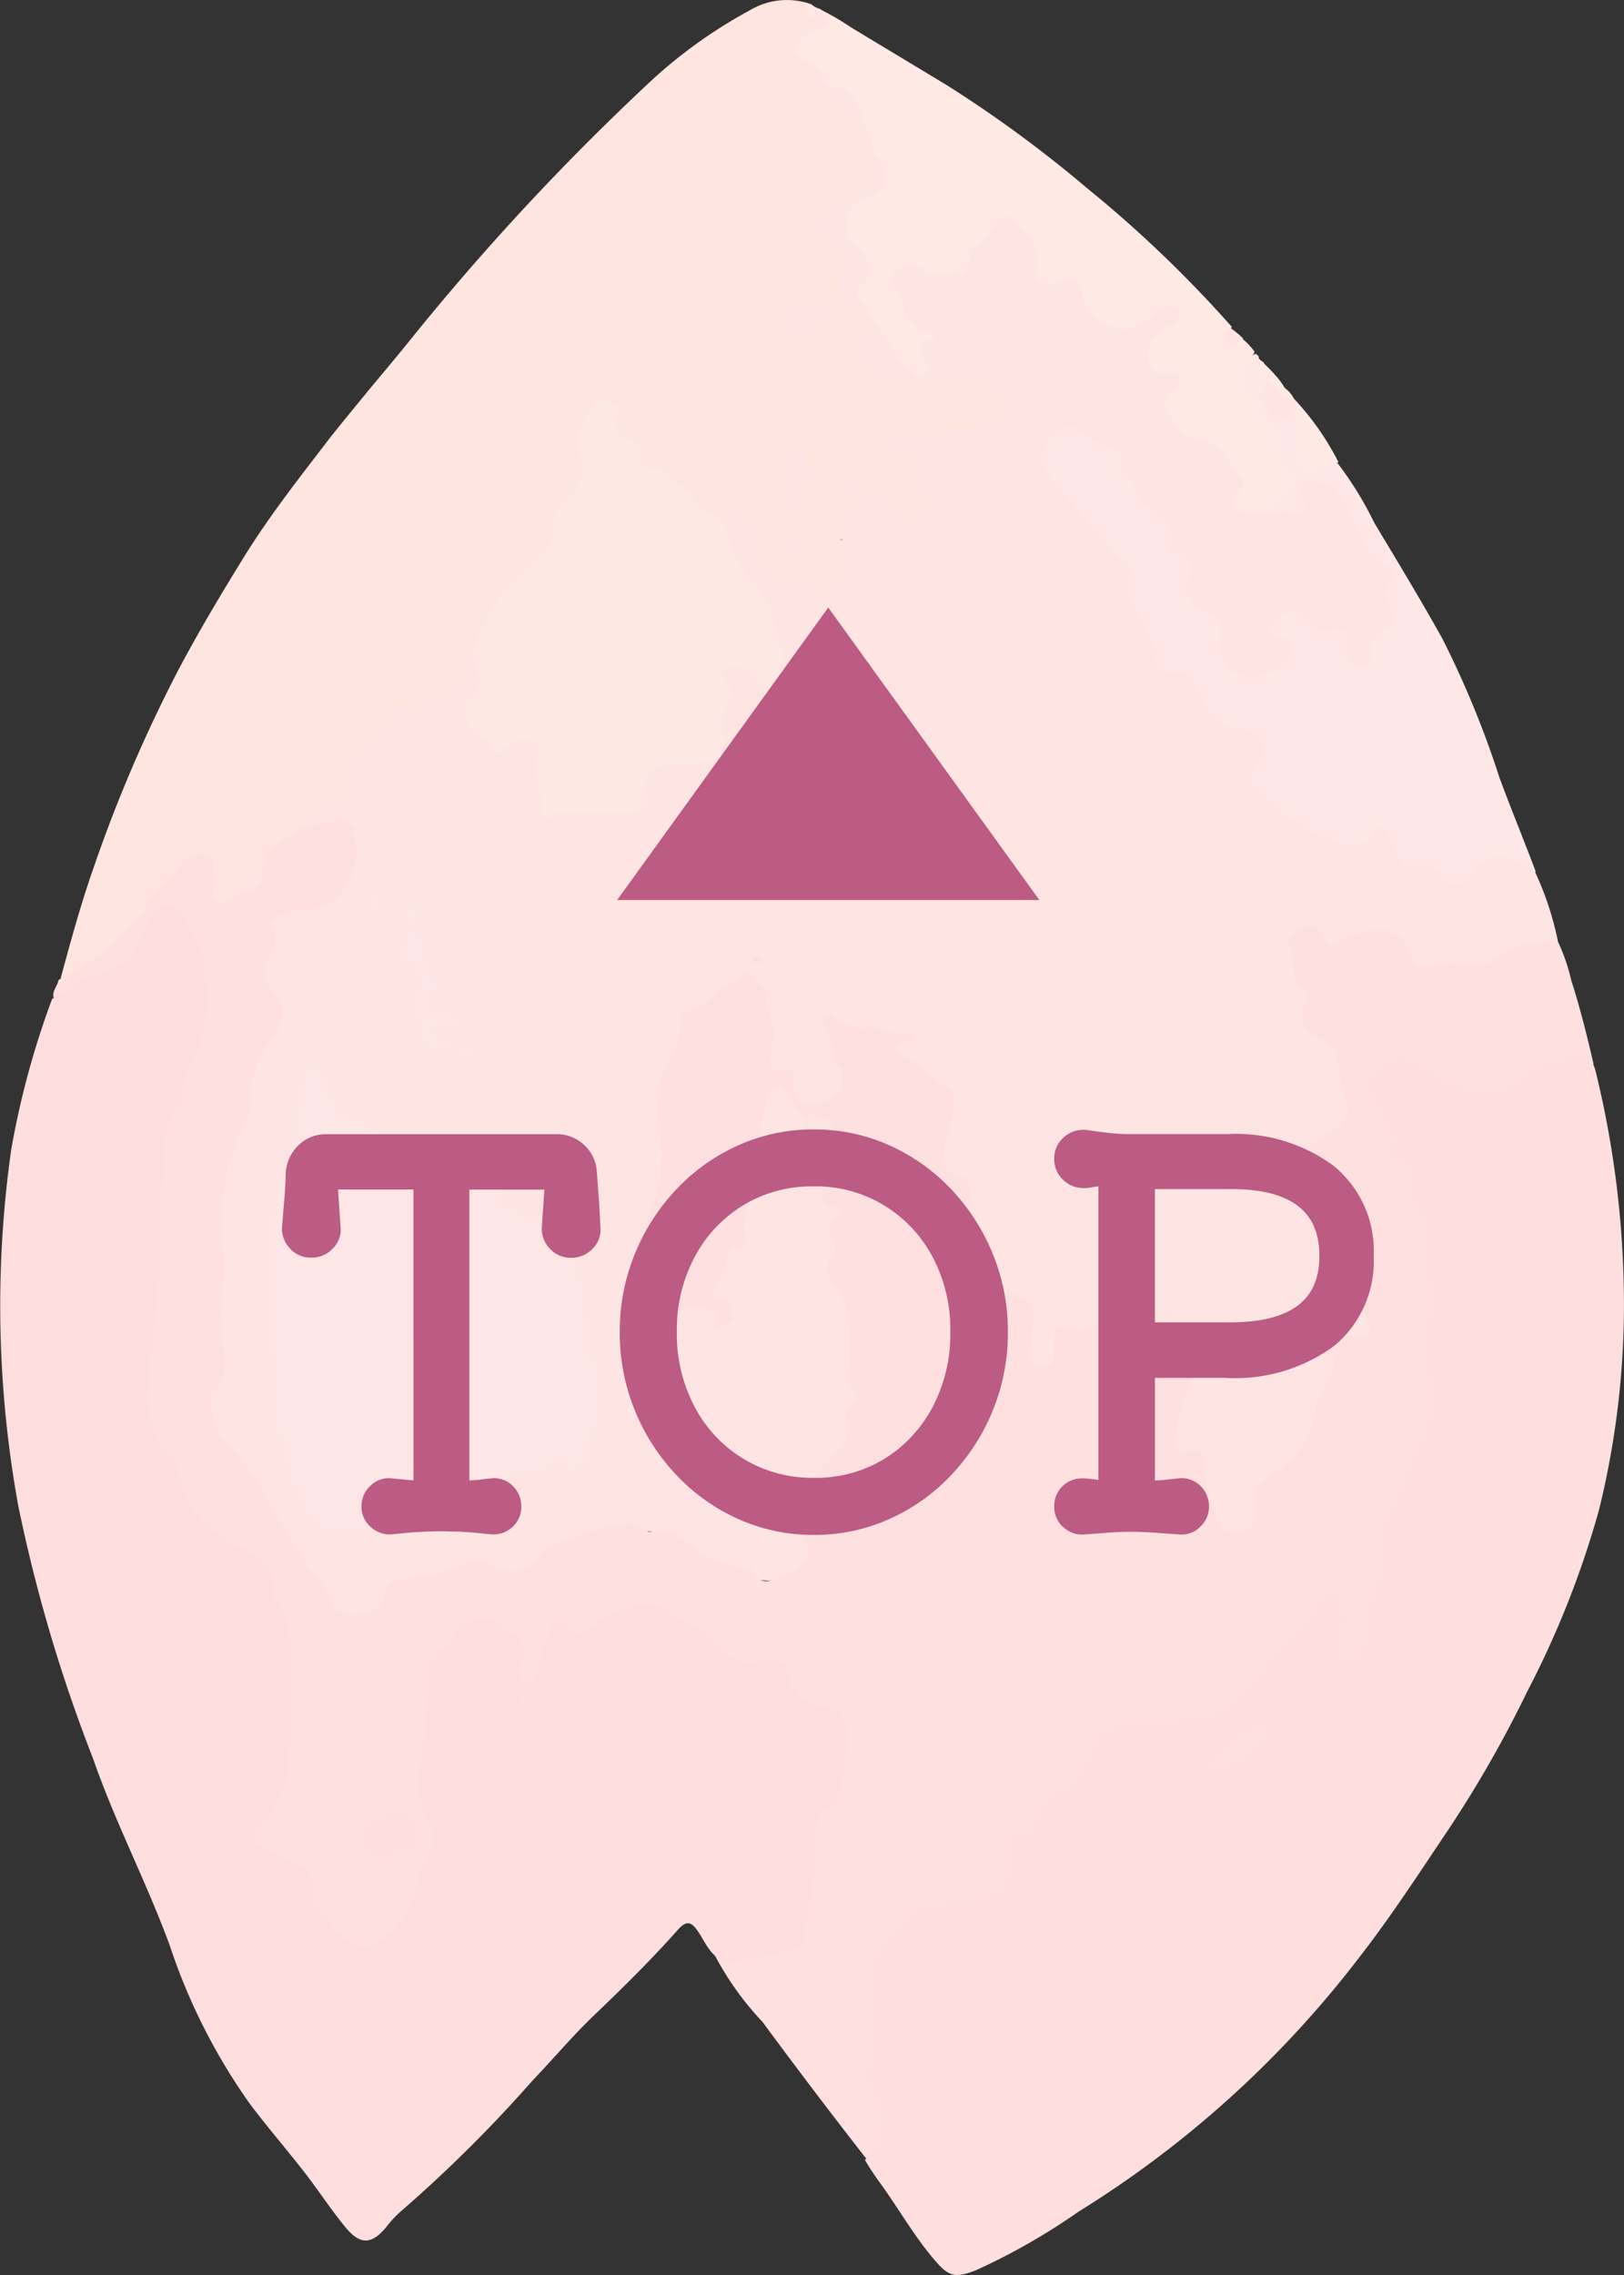 <svg id="コンポーネント_31_1" data-name="コンポーネント 31 – 1" xmlns="http://www.w3.org/2000/svg" xmlns:xlink="http://www.w3.org/1999/xlink" width="50" height="70" viewBox="0 0 50 70">
  <rect x="0" y="0" width="50" height="70" fill="#333333" stroke="none"/>
  <defs>
    <clipPath id="clip-path">
      <rect id="長方形_182" data-name="長方形 182" width="50" height="70" fill="none"/>
    </clipPath>
  </defs>
  <g id="グループ_258" data-name="グループ 258">
    <g id="グループ_257" data-name="グループ 257" clip-path="url(#clip-path)">
      <path id="パス_969" data-name="パス 969" d="M4.478,30.132c.313-1.155.628-2.313,1.028-3.449a44.679,44.679,0,0,1,2.6-6.061c.63-1.19,1.324-2.352,2.039-3.507.78-1.26,1.705-2.433,2.615-3.619.186-.242.8-.991.891-1.1.508-.628,1.039-1.243,1.545-1.871A76.78,76.78,0,0,1,22.7,2.455,15.035,15.035,0,0,1,25.71.314,2.219,2.219,0,0,1,27.6.133c.3.221.222.428.051.635-.112.135-.312.214-.335.44-.043.2-.088.371.076.551a4.178,4.178,0,0,0,1.257,1.372,1.281,1.281,0,0,1,.547.736,1.678,1.678,0,0,0,.288.591.477.477,0,0,1,.054.133,1.371,1.371,0,0,0,.017.362.9.9,0,0,1-.579,1.182,3.139,3.139,0,0,0-.808.616c-.264.262-.32.466.016.709a.861.861,0,0,1,.381.929c-.125.566.022.983.779,1.135a1.189,1.189,0,0,1,.4.546.307.307,0,0,1-.109.24c-.113.112-.436.012-.394.242.049.267.047.556.357.756a1.651,1.651,0,0,0,1.366.368,4.592,4.592,0,0,1,1.343-.07,1.928,1.928,0,0,1,.956.289c.471.329.459.715,0,1.046a1.654,1.654,0,0,1-1.119.387,2.028,2.028,0,0,0-.767.212,1.857,1.857,0,0,1-1.152.143c.119.134.306.135.448.211.212.113.4.261.336.488a.839.839,0,0,0,.23.783.5.5,0,0,1-.153.787.638.638,0,0,1-.864-.239c-.041-.052.014.011-.029-.04-.161-.19-.21-.5-.6-.447a1.166,1.166,0,0,0-.849.782c-.032.184.021.38-.144.568-.146.056-.281.035-.394.111.118.031.182-.073.317-.077.208.012.334.116.3.241a3.966,3.966,0,0,1-.26,1.186.626.626,0,0,1-1.019.114.8.8,0,0,0-.69-.271.7.7,0,0,1-.693-.428c-.3-.53-.332-1.15-.745-1.65-.188-.228.082-.468.129-.712-.267.29-.173.759-.656.968a.713.713,0,0,1-.505-.207c-.144-.182-.134-.421-.442-.491a1.832,1.832,0,0,1-.56-.466c-.166-.16,0-.567-.511-.4-.568-.033-.651-.111-.649-.606-.008-.1.308-.257-.094-.24a.654.654,0,0,1-.65-.759c0-.14.022-.3-.18-.353-.229-.057-.313.106-.4.241a1.262,1.262,0,0,0-.215,1.3,1.085,1.085,0,0,1-.278,1.149,3.261,3.261,0,0,0-.7,1.407c-.09.511-.583.834-.965,1.165A6.379,6.379,0,0,0,17.259,20.1a2.975,2.975,0,0,1-.879,1.264,1.9,1.9,0,0,1-1.108.438c-.364.016-.643.107-.567.507a.273.273,0,0,1-.2.3,1.72,1.72,0,0,0-1.065,1.425.763.763,0,0,1-.66.7c-.4.089-.572.407-.779.727a5.51,5.51,0,0,1-.894.715c-.44.134-.492.48-.665.745a3.954,3.954,0,0,0-.364.564.815.815,0,0,1-.386.3c-.366.15-.589.043-.626-.316-.022-.217,0-.438-.033-.656-.02-.135.012-.3-.179-.362a.455.455,0,0,0-.481.144c-.471.53-.944,1.058-1.4,1.6a4.93,4.93,0,0,1-2.5,1.928" transform="translate(-2.619 0)" fill="#fee5e0"/>
      <path id="パス_970" data-name="パス 970" d="M59.241,1.96c-.225-.146-.4-.269-.144-.527-.01-.266.18-.367.373-.451.248-.107-.259-.776-.2-.783A7.93,7.93,0,0,1,60.683.96c.992.6,1.993,1.2,2.984,1.8A38.465,38.465,0,0,1,67.945,5.9a37.712,37.712,0,0,1,4.473,4.281c-.132.31-.093.471.348.388a1.829,1.829,0,0,1,.357.384c-.442.722-.1,1.287.373,1.837a1.3,1.3,0,0,1,.462,1.116.581.581,0,0,0,.144.4c.472.774.292,1.195-.633,1.5a4.047,4.047,0,0,0-.492.164c-.58-.051-.724-.248-.537-.672a1.164,1.164,0,0,0-.913-1.451c-.766-.095-.971-.647-1.273-1.1-.159-.237.062-.511.244-.733.1-.125.206-.277-.078-.3-.4-.027-.65-.18-.686-.537a1,1,0,0,1,.441-1.052c.059-.037.129-.057.189-.091.116-.066.308-.139.177-.277-.109-.114-.273-.008-.376.078a1.542,1.542,0,0,1-.856.458,1.426,1.426,0,0,1-1.552-.912c-.224-.548-.224-.548-.841-.429-.447.087-.713-.109-.616-.518a1.453,1.453,0,0,0-.5-1.289c-.192-.231-.406-.233-.6.028-.3.412-.837.7-.827,1.274,0,.152-.2.216-.368.223a2.109,2.109,0,0,1-1.057-.121.59.59,0,0,0-.7.009c-.222.193-.056.376.064.551a.641.641,0,0,1,.144.35.754.754,0,0,0,.5.671c.306.157.638.335.15.653-.17.111-.03.261,0,.392.049.206.091.421-.164.544s-.454-.043-.6-.2a2.3,2.3,0,0,1-.755-1.257,5.187,5.187,0,0,0-.39-.49A.488.488,0,0,0,61,9.535a.419.419,0,0,1-.1-.694.673.673,0,0,0-.066-1.015c-.635-.649-.5-1.274.345-1.749a.606.606,0,0,0,.334-.807c-.06-.16-.195-.3-.139-.525V4.708c-.311-.47-.34-1.049-.755-1.481-.055-.057-.057-.178-.136-.193-.662-.126-.827-.689-1.239-1.075" transform="translate(-34.495 -0.126)" fill="#ffe9e5"/>
      <path id="パス_971" data-name="パス 971" d="M35.967,21.913c.356.386.5.906.965,1.246.121.087.188.254.39.147.177-.095.138-.252.088-.383-.106-.277-.458-.575.21-.7.156-.03-.036-.206-.127-.225-.915-.195-.672-1.04-1.115-1.5-.117-.122-.012-.309.16-.405a.67.67,0,0,1,.7-.089,1.3,1.3,0,0,0,.638.214c.494.011.972.069.84-.587-.026-.128.081-.219.2-.312a1.827,1.827,0,0,0,.635-.679.382.382,0,0,1,.657-.034c.368.462.879.888.6,1.563-.117.289.165.442.523.319.655-.225.812-.163.934.428a1.2,1.2,0,0,0,.718.853,1.161,1.161,0,0,0,1.429-.34.659.659,0,0,1,.615-.238c.164.016.167.151.171.258.008.206-.139.292-.349.359a.927.927,0,0,0-.53,1.254.457.457,0,0,0,.513.172c.174-.03.346,0,.413.148.059.134-.081.227-.176.321-.442.436-.39.56-.033,1.026a1.32,1.32,0,0,0,1.15.686.674.674,0,0,1,.512.388,1.926,1.926,0,0,0,.391.611c.184.165.055.357-.076.511-.259.3-.195.517.254.64.47-.04.889-.149,1.325-.152.238,0,.319-.107.266-.307-.063-.236-.127-.5.214-.6a1.009,1.009,0,0,1,.953.2,2.159,2.159,0,0,1,.51.715c.3.581.461,1.23,1.138,1.617a.425.425,0,0,1,.167.6.972.972,0,0,0-.022.78.688.688,0,0,1-.348.907c-.236.128-.225.339-.248.543-.025.224-.075.48-.4.484a.5.5,0,0,1-.569-.472c.02-.477-.206-.64-.726-.631-.246,0-.4-.19-.552-.349a.442.442,0,0,0-.621-.051c-.2.143-.265.285.031.432.47.234.56.681.156.983a1.89,1.89,0,0,1-1.393.409,1.075,1.075,0,0,1-.86-1.217.713.713,0,0,0-.449-.765.892.892,0,0,1-.5-1.1c.089-.319.131-.593-.337-.708a.25.25,0,0,1-.206-.3c.122-.518-.287-.809-.618-1.138a3.089,3.089,0,0,1-.958-1.473.773.773,0,0,0-.488-.478,3.051,3.051,0,0,1-.79-.394.249.249,0,0,0-.251-.041.877.877,0,0,0-.412,1.206c.618.693,1.151,1.438,1.764,2.133.154.175.3.353.465.521a.744.744,0,0,1,.291.593,2.741,2.741,0,0,0,.494,1.614,2.034,2.034,0,0,1,.323.887c0,.242.213.3.452.31a.79.79,0,0,1,.817.63,1.76,1.76,0,0,0,1.3,1.157c.774.251.942.55.556,1.175-.211.341-.13.539.161.855a5.417,5.417,0,0,0,2.042,1.352c.425.169.816.254,1.123-.189.169-.243.4-.141.6,0a.633.633,0,0,1,.231.315c.132.426.322.762.95.694.225-.025.364.175.518.309.31.269.491.261.735-.052a1.406,1.406,0,0,1,.677-.522c.646-.213,1.016.133,1.378.552a9.541,9.541,0,0,1,.73,2.262,3.87,3.87,0,0,1-1.135.185,1.011,1.011,0,0,0-.619.25,1.112,1.112,0,0,1-1.032.286,2.811,2.811,0,0,0-1.072.023c-.364.082-.678-.013-.777-.341-.269-.891-1.065-.882-1.849-.509-.4.192-.663.179-.9-.158a.365.365,0,0,0-.452-.166c-.2.072-.344.207-.31.4a3.419,3.419,0,0,0,.327,1.279.662.662,0,0,1,.117.583.777.777,0,0,0,.425.942,1.286,1.286,0,0,1,.65,1.085,2.132,2.132,0,0,0,.168.69,1.01,1.01,0,0,1-.511,1.319,2.025,2.025,0,0,0-.6.468.734.734,0,0,0,.213,1.114A2.7,2.7,0,0,1,50.678,50.4a5.96,5.96,0,0,0,.425,1.982c.205.482.092.614-.511.623-.35.005-.706.156-1.049-.056a.175.175,0,0,0-.283.111c-.024.128.053.218.192.245.235.046.54-.02.612.278a.937.937,0,0,1-.2.808,1.646,1.646,0,0,0-.331.739,2.728,2.728,0,0,1-1.273,2,.954.954,0,0,0-.57,1,.473.473,0,0,1-.04.279c-.127.28-.256.59-.649.632s-.581-.24-.73-.484a3.155,3.155,0,0,1-.415-1.5c-.017-.3-.048-.55-.54-.526-.37.018-.432-.3-.364-.519a5.9,5.9,0,0,1,.542-1.862,1.709,1.709,0,0,0,.172-.966c-.278.285-.669.428-.958.678-.332.288-.5.276-.734-.075-.3-.449-.454-.96-.76-1.407-.054-.079-.077-.178-.188-.231-.142.064-.128.208-.2.309a.683.683,0,0,1-.9.3c-.377-.157-.445,0-.441.276a2.29,2.29,0,0,1-.026.47.442.442,0,0,1-.507.393.426.426,0,0,1-.463-.434,4.153,4.153,0,0,1,.054-.94.7.7,0,0,0-.446-.83,1.243,1.243,0,0,1-.648-.671c-.123-.3-.317-.4-.66-.25a.6.6,0,0,1-.613.03c-.228-.163.021-.348,0-.512a1.542,1.542,0,0,1,.415-1.165c.251-.313-.017-.933-.408-1.139a.649.649,0,0,1-.362-.685,6.059,6.059,0,0,1,.2-.973c.113-.527.154-1.017-.548-1.328a4.361,4.361,0,0,1-.868-.7c-.274-.221-.209-.442.084-.58-.693-.244-1.526-.085-2.285-.563a6.064,6.064,0,0,0,.362,1.255.9.9,0,0,1,.077.772,1.068,1.068,0,0,1-1.188.629c-.339-.087-.384-.35-.441-.6-.042-.182-.017-.392-.332-.406-.343-.016-.442-.232-.38-.463a5.3,5.3,0,0,0-.116-1.82c-.018-.249-.2-.393-.364-.56a.153.153,0,0,0-.231-.02c-.327.288-.855.364-1.071.771a.287.287,0,0,1-.193.157c-.588.094-.648.493-.667.893a2.163,2.163,0,0,1-.345.836,4,4,0,0,0-.146,2.417,3.429,3.429,0,0,1-.147,1.535,6.477,6.477,0,0,0-.386,2.6,2.886,2.886,0,0,0,.156.882,6.9,6.9,0,0,1,.3,1.368,3.438,3.438,0,0,0,.337-.987c.078-.279.178-.564.6-.572a.8.8,0,0,1,.884.621c.22-.2.2-.4-.02-.515-.459-.241-.357-.538-.166-.848.239-.388.172-.918.715-1.17.056-.026.049-.116.035-.178-.078-.352.1-.688.1-1.023,0-1,.456-1.93.53-2.915a.821.821,0,0,1,.157-.445c.259-.345.564-.348.765.025a4.525,4.525,0,0,1,.487.824.823.823,0,0,1,.045.133A7.343,7.343,0,0,0,34,47.3c.081.267.112.53.579.555.287.016.322.3.2.534-.061.117-.237.14-.335.293.4.159.606.384.228.728-.047.043-.037-.011-.022.039.2.67-.311,1.37.2,2.047a3.237,3.237,0,0,1,.331,2.111c0,.325-.146.655.2.923a.207.207,0,0,1-.007.307,1.217,1.217,0,0,0-.238.987.753.753,0,0,1-.274.595,2.205,2.205,0,0,0-.825,1.775c.038.454-.231.892-.207,1.377.018.375-.362.638-.777.769a1.625,1.625,0,0,1-1.142-.073c-.879-.318-1.6-.853-2.438-1.173a3.252,3.252,0,0,0-2.865.088,5.942,5.942,0,0,0-1.346.809.763.763,0,0,1-.888.159,2.241,2.241,0,0,0-1.82.076,3.2,3.2,0,0,1-1.2.268.481.481,0,0,0-.5.357,1.227,1.227,0,0,1-1.468.668.687.687,0,0,1-.515-.5,6.022,6.022,0,0,0-1.043-1.635,13.825,13.825,0,0,1-.853-1.562c-.1-.163-.137-.37-.3-.5a6.778,6.778,0,0,1-1.143-1.478,1.076,1.076,0,0,1-.029-1.525c.325-.353.134-.835.1-1.243a12.818,12.818,0,0,1,.044-2.116,3.327,3.327,0,0,0-.009-.707,6.8,6.8,0,0,1,.66-3.966,1.185,1.185,0,0,0,.165-.592,3.1,3.1,0,0,1,.7-2.043.933.933,0,0,0-.062-1.377.775.775,0,0,1-.173-.718c.064-.445.349-.862.214-1.336-.031-.109.089-.2.186-.273a1.626,1.626,0,0,1,.829-.314,1.713,1.713,0,0,0,1.474-2.234c-.093-.206-.249-.223-.469-.224-.337,0-.651.207-1.012.044.26-.417.444-.863,1.114-.891.232-.009.245-.288.291-.5a1.734,1.734,0,0,1,1.158-1.532c.236-.075.156-.2.1-.34-.122-.278.04-.459.334-.461A2.357,2.357,0,0,0,23.4,31.913.884.884,0,0,1,23.733,33c-.051.1-.131.188-.192.285-.275.437-.209.728.241,1.022.115.076.251.13.312.252.082.163.2.158.339.062a1.066,1.066,0,0,1,.5-.176c.555-.055.819.161.674.624-.179.571.163,1.08.158,1.623.748,0,1.477-.069,2.207-.025.619.037.7-.036.637-.552a.88.88,0,0,1,.862-.917c.164-.014.324.02.486.021.826,0,1.12-.247,1.09-.958a1.532,1.532,0,0,1,.165-.918.436.436,0,0,0-.08-.529.365.365,0,0,1,.024-.522c.186-.187.38-.092.591-.031a1.031,1.031,0,0,1,.833.944,1.185,1.185,0,0,0,.214.625.7.7,0,0,1,.11.545,1.164,1.164,0,0,0,0,.516c.038.121.076.264.263.252.156-.01.177-.142.2-.249a.945.945,0,0,0-.136-.774c-.215-.311-.354-.627,0-.946.148-.134.04-.255-.049-.38a2.827,2.827,0,0,1-.366-1.015,3.972,3.972,0,0,0-.8-1.921,3.612,3.612,0,0,1-.9-2.029,1.745,1.745,0,0,0,.474-.962c.038-.126.068-.247.247-.272.1-.014.219.014.223.086a.452.452,0,0,1-.085.352c-.364.3-.192.509.049.8.309.366.273.86.5,1.279.184.341.344.543.79.41a.386.386,0,0,1,.515.217.509.509,0,0,0,.944-.043c.137-.346.028-.737.221-1.082.018-.031-.1-.118-.182-.2a1.285,1.285,0,0,0,.058-.525,1.236,1.236,0,0,1,1.048-1.05.411.411,0,0,1,.444.2c.072.143.177.274.259.414a.455.455,0,0,0,.665.2A.38.38,0,0,0,37.418,27c-.229-.259-.478-.469-.25-.865.138-.241-.211-.354-.442-.436-.1-.034-.222,0-.317-.033a.257.257,0,0,1-.168-.356c.072-.174.21-.036.31,0a1.247,1.247,0,0,0,.871-.042,2.424,2.424,0,0,1,1.333-.289c.279.054,1.054-.523,1.033-.709-.05-.449-.41-.65-.866-.722a4.232,4.232,0,0,0-1.988.124c-.254.083-.355-.1-.532-.145a1.505,1.505,0,0,1-1.114-1.292c-.036-.143.062-.2.219-.192s.33.058.461-.13" transform="translate(-8.896 -11.774)" fill="#fee5e3"/>
      <path id="パス_972" data-name="パス 972" d="M27.143,79.2a10.224,10.224,0,0,1-.63-.936c-.169-.279-.342-.253-.495,0-.266.435-.178.938-.33,1.4a11.719,11.719,0,0,0-.4,2.141,1.828,1.828,0,0,0-.061.785c.049.176.212.507-.3.446-.048-.005-.155.1-.165.163a4,4,0,0,1-.432,1.106c-.064.132-.146.331.223.349.266.014.247.307.319.487s-.105.227-.259.286a1.784,1.784,0,0,0-.314.2c-.023-.058-.065-.11-.05-.133.177-.264.277-.467-.209-.589-.425-.106-.74-.137-.851.318-.078.322-.129.65-.226.968-.037.119-.011.35-.214.33a.342.342,0,0,1-.283-.405,1.334,1.334,0,0,0-.083-.831,5.778,5.778,0,0,1-.3-2.032,3.381,3.381,0,0,1,.308-1.513,4.472,4.472,0,0,0,.218-2.245,3.41,3.41,0,0,1,.452-2.529,2.506,2.506,0,0,0,.186-.867c.027-.12.04-.325.166-.328.731-.02.84-.834,1.532-.882.453-.753.613.012.892.137.054.024.116.114.1.158-.151.524.322.993.165,1.517a1.438,1.438,0,0,0-.066.462c.008.205-.121.524.393.379.264-.074.309.117.317.318.009.259-.05.578.286.71a1.007,1.007,0,0,0,.951-.214c.187-.175.388-.593.166-.86-.341-.412-.194-.921-.465-1.333a.2.2,0,0,1,.014-.266c.131-.094.236.023.329.083a1.349,1.349,0,0,0,.987.28c.447-.061.855.343,1.341.13.023-.01.13.064.142.11.03.115-.068.169-.183.188-.151.025-.351-.022-.358.194-.005.171.156.238.288.315.413.242.711.591,1.135.84.477.279.249.8.184,1.226-.04.263-.137.52-.181.783-.056.337-.082.664.447.765a.413.413,0,0,1,.336.44c-.005.413.231.875-.347,1.176-.189.1-.129.313-.076.483s.166.326-.091.447a.143.143,0,0,0-.039.245.248.248,0,0,0,.3.028c.686-.428,1-.151,1.2.442a.818.818,0,0,0,.546.428.638.638,0,0,1,.464.762c-.092.327-.017.652-.1.976-.054.208.017.448.385.447s.335-.228.359-.428a2.367,2.367,0,0,0,0-.282c0-.625,0-.625.658-.405.371.124.7-.1.8-.551.023-.105-.022-.245.139-.271.2-.032.2.132.263.242.288.539.586,1.075.868,1.616.063.121.122.241.281.258s.148-.15.225-.215a7.255,7.255,0,0,0,1.05-.811c.11-.135.3.08.241.222a9.881,9.881,0,0,1-.375,1.255,5.429,5.429,0,0,0-.428,1.726c-.03.164.051.382.35.259.439-.181.515.07.538.342a4.3,4.3,0,0,0,.332,1.564c.14.288.322.666.7.609A.68.68,0,0,0,40.964,91c-.129-.59.286-.9.719-1.157a2.439,2.439,0,0,0,1.059-1.521,2.608,2.608,0,0,1,.494-1.224.856.856,0,0,0,.134-.447c.044-.25,0-.38-.376-.318-.388.065-.572-.156-.487-.47.076-.279.258-.359.493-.17.437.353.909-.07,1.364.076.137.044.18-.189.105-.337a6.987,6.987,0,0,1-.52-2.359,2.1,2.1,0,0,0-1.163-1.8c-.551-.252-.484-1.2.1-1.556.147-.09.305-.168.445-.267.378-.267.594-.589.41-1.027a3.762,3.762,0,0,1-.235-1.053.973.973,0,0,0-.558-.746c-.4-.224-.706-.59-.489-1.081.051-.115.143-.259.021-.356-.47-.377-.278-.918-.466-1.365-.141-.336.078-.552.457-.672s.472.122.6.316c.164.243.3.281.584.083a2.032,2.032,0,0,1,1.129-.281.874.874,0,0,1,.915.669c.125.409.372.58.869.4a1.154,1.154,0,0,1,.584-.049,1.571,1.571,0,0,0,1.5-.34,2.131,2.131,0,0,1,1.634-.3,5.876,5.876,0,0,1,.4,1.18c.241.718.511,1.8.684,2.564a11.925,11.925,0,0,0-2.582.761,1.291,1.291,0,0,1-1.027.13,3.316,3.316,0,0,1-1.819-.752.743.743,0,0,0-.943-.05.718.718,0,0,0-.317.845,1.8,1.8,0,0,0,.267.462,1.663,1.663,0,0,1,.384.92.6.6,0,0,0,.319.6c.176.113.328.308.274.49-.167.562.266.994.371,1.494.016.076.107.149.095.218-.161.931.334,1.867-.018,2.792a1.839,1.839,0,0,0-.026,1.3,3.09,3.09,0,0,1-.145,2.436c-.452.957-.84,1.942-1.2,2.932-.175.485.075,1.024-.16,1.491-.334.663-.026,1.442-.544,2.063-.127.153-.2.365-.468.325-.3-.044-.306-.283-.338-.481-.062-.387.154-.78-.026-1.168-.044-.1-.009-.242-.183-.249-.147-.006-.2.111-.272.2-.761.99-1.616,1.918-2.47,2.847a2.521,2.521,0,0,1-2.026.729,9.26,9.26,0,0,0-1.769.2.642.642,0,0,0-.6.526A2.363,2.363,0,0,1,35.135,99.8a1.934,1.934,0,0,0-.77.887c-.03.09-.066.208-.154.244-.623.256-.621.709-.651,1.23-.041.7-.606,1.1-1.423,1.1a2.965,2.965,0,0,0-2.513,1.22.836.836,0,0,0-.205.482,19.288,19.288,0,0,0-.209,2.062,6.4,6.4,0,0,1-.01,1.085,2.319,2.319,0,0,0,.254,1.239,1.309,1.309,0,0,1-.479,1.717c-1.091-1.4-2.151-2.792-3.187-4.2a9.343,9.343,0,0,1-1.477-2.062c.428-.3,1.234-.055,1.708-.146.807-.155.965-.279,1-1a7.7,7.7,0,0,1,.188-1.309,2.621,2.621,0,0,0,.049-1.077.992.992,0,0,1,.369-.989,1.034,1.034,0,0,0,.384-.5,5.071,5.071,0,0,0,.246-1.852.715.715,0,0,0-.626-.676,1.377,1.377,0,0,1-1.175-1.045c-.093-.318-.322-.4-.645-.349a1.654,1.654,0,0,1-1.585-.592,4.85,4.85,0,0,0-1.881-1.081.509.509,0,0,0-.319,0,3.489,3.489,0,0,0-1.419.661.517.517,0,0,1-.771.072c-.271-.2-.459-.145-.531.163a4.117,4.117,0,0,0-.252.914.473.473,0,0,1-.158.343.485.485,0,0,1-.47.173c-.181-.047-.213-.2-.241-.341a.8.8,0,0,1,.009-.281c.1-.667-.133-1.03-.857-1.247a.842.842,0,0,0-.893.3,3.06,3.06,0,0,0-.863,2.111,11.233,11.233,0,0,1-.213,2.1,1.806,1.806,0,0,0,.209,1.424,1.393,1.393,0,0,1-.018,1.451,3.326,3.326,0,0,0-.294.753,2.887,2.887,0,0,1-1.1,1.637.984.984,0,0,1-1.275-.021c-.506-.422-1.1-.816-1.062-1.55a.892.892,0,0,0-.508-.744,5.818,5.818,0,0,0-.666-.313c-.687-.32-.694-.587-.3-1.148a4.17,4.17,0,0,0,.755-2.225,20.921,20.921,0,0,0,0-3.1,3.189,3.189,0,0,0-.412-1.4.673.673,0,0,1-.144-.352,1.26,1.26,0,0,0-.956-1.205A3.363,3.363,0,0,1,7.631,90a1.165,1.165,0,0,0-.184-.439,3.335,3.335,0,0,1-.657-2.692,38.883,38.883,0,0,0,.321-5.08A7.035,7.035,0,0,1,7.3,79.873a.955.955,0,0,0,.014-.421c-.024-.126-.057-.272.031-.369.654-.719.581-1.653.955-2.462a2.031,2.031,0,0,0,.154-1.761c-.168-.367.028-.831-.21-1.233-.115-.193-.2-.4-.325-.594-.107-.163-.2-.358-.465-.339-.249.018-.347.2-.454.369a1.6,1.6,0,0,0-.165.348,2.112,2.112,0,0,1-1.8,1.426,1.076,1.076,0,0,0-.491.281.739.739,0,0,1-.577.25c-.08-.217.107-.358.141-.567a7.9,7.9,0,0,0,2.2-1.661c.348-.288.471-.751.835-1.071a10.774,10.774,0,0,0,.829-.964.766.766,0,0,1,.7-.179c.285.047.172.3.181.473a2.091,2.091,0,0,1,.042.608c-.032.135-.086.3.087.387s.3-.05.442-.108a1.072,1.072,0,0,0,.205-.129,1.078,1.078,0,0,0,.662-.825.616.616,0,0,1,.374-.511c.187-.346.639-.41.872-.725.406-.08.791-.119,1.169-.182a.371.371,0,0,1,.492.293,2.166,2.166,0,0,1-.551,2.109,1.242,1.242,0,0,1-.977.31,1.292,1.292,0,0,0-.788.253c-.162.113-.253.162-.133.4.171.343-.185.686-.235,1.051a.827.827,0,0,0,.25.889c.375.314.342.816-.07,1.4a2.8,2.8,0,0,0-.663,1.933,1.8,1.8,0,0,1-.3.941,6.429,6.429,0,0,0-.536,3.628,7.914,7.914,0,0,1-.065,1.688c-.054.581.089,1.15.076,1.728-.008.348.04.679-.324.942-.222.16-.013.981.222,1.306a13.324,13.324,0,0,1,1.5,2.066,13.328,13.328,0,0,0,1.55,2.417,1.22,1.22,0,0,1,.222.37c.2.664.67.862,1.37.562a.645.645,0,0,0,.415-.566c.025-.232.159-.431.433-.393a4.5,4.5,0,0,0,1.8-.406,1.553,1.553,0,0,1,1.236.021.888.888,0,0,0,1.227-.315,1.618,1.618,0,0,1,.865-.487,6.393,6.393,0,0,1,1.581-.5c.315-.023.644-.152.88.16a.241.241,0,0,0,.188.072c.709-.148,1.06.342,1.522.635a2.576,2.576,0,0,0,1.22.445c.122.008.293-.017.347.091.329.668.841.18,1.147.061.4-.154.762-.5.45-.989-.08-.125-.046-.212.068-.329a.778.778,0,0,0,.205-.7c-.178-.733.293-1.249.774-1.714a.954.954,0,0,0,.307-.843.429.429,0,0,0-.061-.18c-.19-.332.687-.466.193-.879-.327-.274-.048-.646-.078-.97-.068-.731.112-1.491-.429-2.17a.737.737,0,0,1-.093-1,.422.422,0,0,0,.015-.458c-.152-.28-.217-.509.151-.729.187-.112.155-.3-.152-.264-.227.025-.285-.088-.318-.239-.043-.2.09-.24.282-.246.281-.009.256-.184.205-.34-.066-.206-.2-.249-.385-.08-.141.126-.216.046-.26-.084a5.22,5.22,0,0,1-.393-1.565c.327-.077.412.2.65.265-.055-.265-.155-.474-.6-.3" transform="translate(-2.307 -44.648)" fill="#fee0e1"/>
      <path id="パス_973" data-name="パス 973" d="M1.606,80a1.632,1.632,0,0,0,.574-.384,1,1,0,0,1,.632-.316,1.754,1.754,0,0,0,1.356-.828c.244-.342.278-.778.581-1.1a.516.516,0,0,1,.9.067c.226.405.423.823.634,1.234a.535.535,0,0,1,0,.371c-.019.092-.1.218-.06.268.428.512.1,1.044.064,1.562a8.061,8.061,0,0,1-.561,1.509.974.974,0,0,0-.085.59c.023.072.036.193-.01.227-.736.551-.437,1.338-.6,2.014a11.446,11.446,0,0,0-.05,2.154C4.9,88.842,4.7,90.32,4.591,91.8a2.738,2.738,0,0,0,.642,2.266c.308.319.261.731.437,1.089A3.02,3.02,0,0,0,7.228,96.8c.623.266,1.249.608,1.14,1.385-.036.259.3.414.364.669a8.934,8.934,0,0,1,.249,2.922,12.793,12.793,0,0,1-.124,1.8,3.1,3.1,0,0,1-.886,1.943c-.242.206-.166.445.1.6.3.17.629.3.937.459a.974.974,0,0,1,.641,1.133c-.089.35.309.387.415.6a1.534,1.534,0,0,0,.7.69.787.787,0,0,0,.9.015,2.685,2.685,0,0,0,1.161-1.771c.057-.472.53-.818.491-1.325-.011-.152.043-.312-.054-.452a2.78,2.78,0,0,1-.28-2.124,20.415,20.415,0,0,0,.222-2.452.971.971,0,0,1,.442-.908c.3-.193.278-.608.671-.763s.75-.273,1.052.106c.1.119.259.1.375.172a.617.617,0,0,1,.361.723,2.335,2.335,0,0,1-.09.271.51.51,0,0,0,.075.538c.056.071.168.014.244-.028a.525.525,0,0,0,.277-.465,4.353,4.353,0,0,1,.314-1.132c.135-.329.445-.175.6-.036.256.222.326.311.65-.008a3.417,3.417,0,0,1,1.661-.735,1.518,1.518,0,0,1,.906.339,4.508,4.508,0,0,1,1.48,1.065,1.043,1.043,0,0,0,1.1.346c.506-.106.887-.1.976.513a1,1,0,0,0,.894.839c.573.082.834.293.883.872a6.186,6.186,0,0,1-.272,1.9.466.466,0,0,1-.159.289c-.589.361-.58.836-.545,1.413.052.853-.278,1.7-.3,2.559a.623.623,0,0,1-.594.546,15.286,15.286,0,0,1-1.867.34c-.479-.2-.617-.61-.851-.957-.2-.292-.348-.348-.623-.038-.81.914-1.689,1.778-2.583,2.633-.663.634-1.245,1.332-1.878,1.991a42.655,42.655,0,0,1-4.038,4.012,3.355,3.355,0,0,0-.476.508c-.447.538-.8.554-1.255,0s-.832-1.137-1.265-1.695c-.555-.714-1.152-1.4-1.693-2.124a18.367,18.367,0,0,1-2.449-4.848c-.711-1.941-1.686-3.8-2.361-5.75A47.648,47.648,0,0,1,.564,95.607a34.316,34.316,0,0,1-.22-10.959A26.24,26.24,0,0,1,1.606,80" transform="translate(0 -49.268)" fill="#fedddf"/>
      <path id="パス_974" data-name="パス 974" d="M64.161,123.7a1.542,1.542,0,0,0,.217-2.074c-.2-.289-.092-.643-.1-.968a21.246,21.246,0,0,1,.184-2.989,1.094,1.094,0,0,1,.511-.9.63.63,0,0,0,.215-.208c.435-.742,1.285-.783,2.045-.8.842-.021,1.712-.516,1.366-1.539-.109-.323.107-.459.355-.534a.687.687,0,0,0,.537-.528,1.219,1.219,0,0,1,.571-.712,2.348,2.348,0,0,0,1.209-1.624.48.48,0,0,1,.466-.4,10.552,10.552,0,0,1,2.028-.235,2.664,2.664,0,0,0,2.158-.944,15.872,15.872,0,0,1,1.848-2.047c.215-.155.248-.413.378-.617.1-.149.207-.318.459-.242.2.06.175.221.236.366.2.465-.122.916.02,1.367.036.113,0,.276.206.289.178.012.208-.123.286-.233a1.644,1.644,0,0,0,.308-1.278c-.051-.337.332-.692.32-1.09,0-.074.068-.155.053-.224a4.152,4.152,0,0,1,.62-2.431c.281-.673.536-1.354.848-2.02a2.309,2.309,0,0,0-.054-1.807,1.836,1.836,0,0,1,.019-1.46,1.207,1.207,0,0,0,.008-1.187.652.652,0,0,1-.037-.51,2.743,2.743,0,0,0-.455-2.1.455.455,0,0,1-.01-.453c.152-.331-.048-.542-.352-.679-.154-.07-.352-.121-.279-.281.239-.527-.145-.89-.4-1.289-.2-.323-.364-.611-.119-1.006a.93.93,0,0,1,1.5-.234,3.319,3.319,0,0,0,2.095.733c.386.072.739-.28,1.079-.469a1.992,1.992,0,0,1,1.129-.467c.229.008.38-.392.77-.2a1.618,1.618,0,0,1,.248.488,30.153,30.153,0,0,1,.874,6.532,26.371,26.371,0,0,1-.761,7.013,28.839,28.839,0,0,1-2.211,5.588,36.006,36.006,0,0,1-2.418,4.231c-.907,1.351-1.788,2.712-2.8,4.007a32.245,32.245,0,0,1-8.6,7.764,19.588,19.588,0,0,1-3.156,1.8c-.619.238-.816.208-1.236-.276-.666-.766-1.143-1.634-1.734-2.441-.154-.212-.3-.431-.445-.679" transform="translate(-37.531 -57.244)" fill="#fededf"/>
      <path id="パス_975" data-name="パス 975" d="M92.441,46.063a1.926,1.926,0,0,1-.448-.24.957.957,0,0,0-1.512.284.518.518,0,0,1-.928.085.717.717,0,0,0-.813-.3.388.388,0,0,1-.5-.259A3.711,3.711,0,0,0,87.9,44.9c-.09-.129-.276-.357-.488-.063a.829.829,0,0,1-1.19.261,4.543,4.543,0,0,1-2.064-1.377c-.145-.217-.578-.274-.446-.668a.81.81,0,0,1,.178-.36c.406-.431.221-.834-.391-.994a1.78,1.78,0,0,1-1.487-1.3c-.077-.367-.306-.543-.759-.479-.288.041-.6-.142-.535-.33.186-.517-.285-.819-.418-1.222-.154-.464-.538-.87-.347-1.407.053-.148-.066-.317-.193-.426-.656-.561-1.072-1.281-1.664-1.889-.269-.276-.451-.643-.741-.942-.243-.251-.151-.516.076-.839.4-.566.669-.686,1.249-.168.151.135.508.2.737.376.186.142.39.24.209.49-.024.033-.023.121,0,.133.445.233.433.724.774,1.021.428.372,1.043.674.781,1.357-.056.145.08.2.22.2.565,0,.491.343.408.624-.2.688-.094.947.647,1.271a.436.436,0,0,1,.27.551,1.218,1.218,0,0,0,.251,1.049.832.832,0,0,0,.188.167,1.494,1.494,0,0,0,1.7-.485c.127-.314.21-.583-.354-.61-.294-.014-.344-.194-.208-.408a.74.74,0,0,1,.586-.374.473.473,0,0,1,.539.293c.105.249.374.31.674.275.452-.052.61.085.547.49a.481.481,0,0,0,.032.365.512.512,0,0,0,.429.253c.234-.01.272-.214.253-.359a.64.64,0,0,1,.458-.784c.382-.165.186-.541.1-.816-.073-.235-.158-.428.046-.656.185-.206.112-.437-.146-.565-.732-.362-.831-1.053-1.144-1.631-.217-.4-.4-.8-1-.875-.443-.055-.6.076-.431.441.18.386.2.584-.4.516-.395-.046-.791.158-1.234.039.172-.223.49-.2.744-.31.564-.246.743-.761.345-1.194a.639.639,0,0,1-.2-.682.448.448,0,0,0-.1-.439,11.485,11.485,0,0,1-.825-1.145.826.826,0,0,1,.2-1.142c.04-.017.055-.008.092.016a1.311,1.311,0,0,1,.049.123.707.707,0,0,0,.15.111,4.054,4.054,0,0,0,.225.566c.008.029,0,.03.006.03-.259.664-.131.888.613,1.01a.426.426,0,0,1,.285.488,2.661,2.661,0,0,0,.016.563c.088.482.127.509.67.426a1.271,1.271,0,0,1,.464.022,10.9,10.9,0,0,1,1.13,1.837c.71,1.18,1.424,2.359,2.092,3.557a29.544,29.544,0,0,1,1.759,4.279c.357.966.752,1.922,1.126,2.914" transform="translate(-45.161 -19.233)" fill="#ffe7e7"/>
      <path id="パス_976" data-name="パス 976" d="M96.931,35.454c-.257.152-.565.084-.833.235-.153.086-.338-.074-.376-.248a2.013,2.013,0,0,1-.109-.883.483.483,0,0,0-.127-.513c-.088-.15-.33-.69-.177-.8a8.434,8.434,0,0,1,1.622,2.209" transform="translate(-55.722 -21.234)" fill="#ffe9e5"/>
      <path id="パス_977" data-name="パス 977" d="M94.585,33.177a2.52,2.52,0,0,1-.14.371c-.473.208-.672-.063-.854-.341-.166-.254-.121-.475.2-.663a.952.952,0,0,1,.791.633" transform="translate(-54.69 -20.786)" fill="#fee5e3"/>
      <path id="パス_978" data-name="パス 978" d="M91.362,28.263c-.1.19-.264.335-.481.141-.164-.146-.213-.328.092-.462a3.22,3.22,0,0,1,.389.322" transform="translate(-53.084 -17.846)" fill="#fee5e3"/>
      <path id="パス_979" data-name="パス 979" d="M94.195,31.742c-.259-.089-.949-.966-.854-1.224.141.129,1.035.935.854,1.224" transform="translate(-54.594 -19.492)" fill="#ffe9e5"/>
      <path id="パス_980" data-name="パス 980" d="M93.32,30.365c-.028,0-.041-.03-.039-.085.027,0,.04.03.039.085" transform="translate(-54.564 -19.34)" fill="#ffe9e5"/>
      <path id="パス_981" data-name="パス 981" d="M42.364,37.788a5.95,5.95,0,0,0,1.143,2.159,1.4,1.4,0,0,1,.39.7c.163.628.349,1.251.53,1.875a.475.475,0,0,0,.221.313c.209.116.207.276.018.375-.5.26-.282.578-.067.835.3.358.182.715.12,1.081a.248.248,0,0,1-.245.217.322.322,0,0,1-.353-.162c-.034-.072-.11-.151-.1-.215.126-.616-.223-1.165-.305-1.749a1.169,1.169,0,0,0-1.014-.954.281.281,0,0,0-.257.138.228.228,0,0,0,.034.344.473.473,0,0,1,.048.745c-.273.363-.043.8-.107,1.2-.05.313-.156.426-.524.522a3.652,3.652,0,0,1-1.126.1.691.691,0,0,0-.726.942c.126.3-.066.577-.45.534-.66-.073-1.317.087-1.972-.018-.088-.014-.213-.048-.264-.012-.7.492-.453-.009-.507-.324-.09-.52-.332-1.018-.083-1.558.088-.191-.05-.318-.315-.326a.92.92,0,0,0-.816.266c-.077.094-.273.189-.288.076-.049-.375-.457-.423-.656-.646-.267-.3-.38-.66-.054-.978.45-.439.251-.885.065-1.363a4.937,4.937,0,0,1,1.3-2.254c.557-.51,1.258-1.006,1.222-1.858-.012-.283.323-.477.482-.72.279-.426.573-.793.275-1.374-.269-.522.175-1.051.487-1.521.1-.143.336-.063.506-.016.227.063.219.225.184.387a.6.6,0,0,0,.515.818.254.254,0,0,1,.232.226c-.2.425-.014.587.473.579a.432.432,0,0,1,.5.346,7.905,7.905,0,0,0,.627.524c.1.167.281.236.35.414a5.214,5.214,0,0,0,.505.331" transform="translate(-20.148 -21.778)" fill="#fee8e4"/>
      <path id="パス_982" data-name="パス 982" d="M62.234,12.763a2.719,2.719,0,0,1,.288.483.639.639,0,0,1-.393.943.9.9,0,0,0-.252,1.645c.268.215.384.8.12,1.008-.406.319-.245.52.08.746.029.02.015.087,0,.164-.076,0-.134-.066-.2-.068-.826-.036-.776-.554-.694-1.022a.967.967,0,0,0-.5-1.093c-.249-.159-.286-.352-.037-.589a5.249,5.249,0,0,1,1.252-.932.627.627,0,0,0,.315-.818c-.045-.152-.148-.288.012-.467" transform="translate(-35.381 -8.152)" fill="#fee5e3"/>
      <path id="パス_983" data-name="パス 983" d="M57.614,39.408c-.041-.478.054-.943-.349-1.395.365.051.582.289.892.147.117-.054.211.066.214.2a1.374,1.374,0,0,0,.169.68c.016.027.037.077.025.087a3.166,3.166,0,0,0-.692.913c-.068.117-.274.021-.288-.136a3.046,3.046,0,0,1,.03-.5" transform="translate(-33.497 -24.279)" fill="#fee5e3"/>
      <path id="パス_984" data-name="パス 984" d="M58.732,25.828c.32-.029.616.031.564.3s-.009.671-.5.711c-.207.017-.4.162-.621.056s-.422-.249-.344-.473a.746.746,0,0,1,.592-.6c.086-.013.178,0,.309,0" transform="translate(-33.819 -16.492)" fill="#fee5e3"/>
      <path id="パス_985" data-name="パス 985" d="M59.523,5.07a.914.914,0,0,1,.554.47.679.679,0,0,0,.645.416.282.282,0,0,1,.292.162,8.115,8.115,0,0,1,.672,1.67c-.061-.008-.156-.04-.167-.087-.252-1.093-1.452-1.608-2.012-2.511-.015-.023,0-.06.017-.122" transform="translate(-34.804 -3.238)" fill="#fee5e3"/>
      <path id="パス_986" data-name="パス 986" d="M18.756,72.381a1.372,1.372,0,0,0-.269.692.7.7,0,0,1-.7.656c.252-.483.354-1.053.973-1.348" transform="translate(-10.402 -46.23)" fill="#fee5e3"/>
      <path id="パス_987" data-name="パス 987" d="M61.614,40.677c-.211-.132-.37-.266-.177-.442s.312-.01.424.116a.236.236,0,0,0,.084.058c.192.086.539.121.293.4-.228.262-.392-.055-.623-.135" transform="translate(-35.887 -25.651)" fill="#fee5e3"/>
      <path id="パス_988" data-name="パス 988" d="M59.635.756a.258.258,0,0,1,.195-.014c.285.327.271.556-.215.666a.655.655,0,0,0-.384.3c-.253-.191-.023-.306.129-.421.18-.137.366-.259.276-.534" transform="translate(-34.58 -0.467)" fill="#fee5e3"/>
      <path id="パス_989" data-name="パス 989" d="M58.424,45.833c0-.066,0-.1,0-.128a.541.541,0,0,1,.282-.421c.069-.046.128.007.172.059.156.181.021.323-.1.452-.1.112-.009.359-.259.346-.157-.009-.1-.169-.094-.308" transform="translate(-34.167 -28.912)" fill="#fee5e3"/>
      <path id="パス_990" data-name="パス 990" d="M61.551,45.768a.082.082,0,0,1-.027.1c-.113.093-.143.327-.393.2a.167.167,0,0,1-.064-.248c.113-.183.278-.158.484-.045" transform="translate(-35.703 -29.175)" fill="#fee5e3"/>
      <path id="パス_991" data-name="パス 991" d="M49.146,32.844c.029-.142.1-.212.23-.182.167.04.1.147.041.221-.083.11-.013.3-.235.341-.143-.1-.04-.231-.036-.379" transform="translate(-28.724 -20.857)" fill="#fee5e3"/>
      <path id="パス_992" data-name="パス 992" d="M49.379,40.014a3.911,3.911,0,0,1-.455-.35c.487-.3.416.081.455.35" transform="translate(-28.618 -25.263)" fill="#fee5e3"/>
      <path id="パス_993" data-name="パス 993" d="M51.86,42.763c-.142-.087-.4-.1-.356-.363.277-.014.405.1.356.363" transform="translate(-30.124 -27.08)" fill="#fee5e3"/>
      <path id="パス_994" data-name="パス 994" d="M47.394,37.588a.579.579,0,0,1-.211-.183c.061-.1.12-.249.271-.164.188.105.022.214-.06.347" transform="translate(-27.6 -23.77)" fill="#fee5e3"/>
      <path id="パス_995" data-name="パス 995" d="M29.887,101.394c.039.407-.207.734-.15,1.133s-.513.615-.978.457c-.126-.043-.268-.085-.362-.02-.487.333-1.1.239-1.642.379a.758.758,0,0,0-.437.247,5.44,5.44,0,0,1-1.143.921,1.176,1.176,0,0,1-1.03.011.876.876,0,0,0-.883.142,1.707,1.707,0,0,1-1.5.324,1.368,1.368,0,0,1-.718-.453,3.879,3.879,0,0,1-.806-1.9,2.63,2.63,0,0,0-.135-.6,1.607,1.607,0,0,1-.149-1.3,2.31,2.31,0,0,0-.157-1.286,11.04,11.04,0,0,1-.138-2.406,6.071,6.071,0,0,1,.562-2.93,5.146,5.146,0,0,0,.284-2.128,6.612,6.612,0,0,1,.341-1.221c.057-.27.3-.364.577-.066a1.432,1.432,0,0,1,.308.838.717.717,0,0,0,.558.625,2.334,2.334,0,0,1,1.187.779.986.986,0,0,0,1.028.367c.551-.118,1.117-.01,1.66-.14.245-.059.259.134.316.246.227.443.324.927.586,1.361a1.073,1.073,0,0,0,1.427.257c.13-.109.225-.274.441-.183.2.082.141.262.176.413.222.948.235,1.92.463,2.868.15.626.159,1.279.332,1.9a2.525,2.525,0,0,1-.024,1.363" transform="translate(-11.498 -57.814)" fill="#fee5e6"/>
      <path id="パス_996" data-name="パス 996" d="M30.945,81.025a1.324,1.324,0,0,0,.617.1c.17,0,.277.086.265.236-.013.177-.14.184-.309.141-.526-.135-1.234-.037-1.385-.68a3.152,3.152,0,0,1-.1-1.426.679.679,0,0,0-.337-.784c-.4-.205-.284-.431-.1-.6a.615.615,0,0,0,.168-.727.383.383,0,0,1,.03-.405c.062-.074.113-.176.247-.145s.082.137.1.226a4.472,4.472,0,0,0,.425,2.079c.177.261-.005.586-.06.878-.032.168-.069.315.2.225.254-.085.46-.1.591.135a.3.3,0,0,1-.05.4c-.259.224-.433-.069-.652-.109-.1.275.165.326.352.461" transform="translate(-17.216 -49.007)" fill="#fee5e6"/>
      <path id="パス_997" data-name="パス 997" d="M27.559,76.125a1.026,1.026,0,0,1-.093.253c-.073.107-.159.224-.336.133s-.12-.2-.038-.316c.108-.155.207-.314.312-.474.2.085.156.234.154.4" transform="translate(-15.804 -48.363)" fill="#fee5e6"/>
      <path id="パス_998" data-name="パス 998" d="M41.762,100.376c.01.185-.03.329-.224.345-.146.012-.184-.116-.211-.226a.327.327,0,0,1,.186-.4c.268-.1.18.146.249.28" transform="translate(-24.167 -63.917)" fill="#fee5e6"/>
      <path id="パス_999" data-name="パス 999" d="M55.841,81.454c.121-.059.232-.112.289.007.041.085-.044.148-.129.169-.141.034-.258.021-.161-.176" transform="translate(-32.643 -51.984)" fill="#fee0e1"/>
      <path id="パス_1000" data-name="パス 1000" d="M27.312,154.548c.549-.248.922-.156,1.171.289.164.292.1.511-.283.679-.7.311-.992.318-1.248-.064-.287-.426-.237-.56.361-.9" transform="translate(-15.666 -98.625)" fill="#fededf"/>
      <path id="パス_1001" data-name="パス 1001" d="M59.837,95.176c.065-.1,0-.328.18-.3a.881.881,0,0,1,.591.369.357.357,0,0,1-.039.4c-.093.133-.214.083-.3-.022a1.157,1.157,0,0,0-.436-.449" transform="translate(-35.002 -60.596)" fill="#fee5e3"/>
      <path id="パス_1002" data-name="パス 1002" d="M38.6,144.756c-.142-.064-.093-.125-.014-.176a.109.109,0,0,1,.093.014c.052.063.012.113-.079.161" transform="translate(-22.527 -92.341)" fill="#fee0e1"/>
      <path id="パス_1003" data-name="パス 1003" d="M90.7,148.193l-.9.462c-.073-.261.11-.377.262-.486a.743.743,0,0,0,.332-.412c.115-.456.558-.438.94-.469.258-.021.174.129.1.246a1.966,1.966,0,0,1-.735.658" transform="translate(-52.521 -94.072)" fill="#fee0e1"/>
    </g>
  </g>
  <path id="パス_1005" data-name="パス 1005" d="M10.336-8.928a.666.666,0,0,1-.192.544.734.734,0,0,1-.56.24.709.709,0,0,1-.552-.24.73.73,0,0,1-.2-.544l.08-1.168q0-.144-.128-.144H6.448A.127.127,0,0,0,6.3-10.1V-1.12q0,.128.112.128a2.9,2.9,0,0,0,.376-.024q.184-.024.344-.04a.654.654,0,0,1,.544.184A.715.715,0,0,1,7.9-.336.671.671,0,0,1,7.68.176a.715.715,0,0,1-.544.192Q6.672.32,6.408.3T5.968.28Q5.792.272,5.584.272q-.224,0-.4.008T4.76.3Q4.512.32,4.048.368A.719.719,0,0,1,3.512.176.661.661,0,0,1,3.28-.336a.7.7,0,0,1,.232-.536.655.655,0,0,1,.536-.184l.336.032.352.032h.032q.112,0,.112-.128V-10.1a.127.127,0,0,0-.144-.144H2.384q-.128,0-.128.144l.08,1.168a.666.666,0,0,1-.192.544.734.734,0,0,1-.56.24.709.709,0,0,1-.552-.24.73.73,0,0,1-.2-.544Q.864-9.3.9-9.728t.048-.864a1.126,1.126,0,0,1,.344-.752,1.029,1.029,0,0,1,.744-.3h7.12a1.038,1.038,0,0,1,.736.3,1.051,1.051,0,0,1,.336.752l.064.864Q10.32-9.3,10.336-8.928Zm6.72-2.864a5.465,5.465,0,0,1,2.256.472,5.818,5.818,0,0,1,1.856,1.312,6.251,6.251,0,0,1,1.256,1.944,6.1,6.1,0,0,1,.456,2.352,6.141,6.141,0,0,1-.456,2.368A6.251,6.251,0,0,1,21.168-1.4,5.818,5.818,0,0,1,19.312-.088a5.465,5.465,0,0,1-2.256.472A5.465,5.465,0,0,1,14.8-.088,5.818,5.818,0,0,1,12.944-1.4a6.251,6.251,0,0,1-1.256-1.944,6.141,6.141,0,0,1-.456-2.368,6.1,6.1,0,0,1,.456-2.352,6.251,6.251,0,0,1,1.256-1.944A5.818,5.818,0,0,1,14.8-11.32,5.465,5.465,0,0,1,17.056-11.792Zm0,10.72a4.19,4.19,0,0,0,2.24-.6A4.3,4.3,0,0,0,20.84-3.32a4.939,4.939,0,0,0,.568-2.392A4.893,4.893,0,0,0,20.84-8.1a4.292,4.292,0,0,0-1.552-1.64,4.2,4.2,0,0,0-2.232-.6,4.231,4.231,0,0,0-2.248.6,4.276,4.276,0,0,0-1.552,1.648,4.905,4.905,0,0,0-.568,2.376,4.952,4.952,0,0,0,.568,2.384,4.243,4.243,0,0,0,1.56,1.656A4.243,4.243,0,0,0,17.056-1.072ZM29.792-11.648a4.9,4.9,0,0,1,3.184.952,3.227,3.227,0,0,1,1.168,2.648A3.237,3.237,0,0,1,32.984-5.4a5,5,0,0,1-3.256.952H27.552a.127.127,0,0,0-.144.144V-1.12q0,.128.112.128a3.224,3.224,0,0,0,.4-.024q.192-.024.384-.04a.654.654,0,0,1,.544.184.715.715,0,0,1,.224.536.685.685,0,0,1-.232.52A.655.655,0,0,1,28.3.368L27.488.312q-.352-.024-.672-.024t-.648.024l-.776.056a.69.69,0,0,1-.544-.176.668.668,0,0,1-.24-.528.689.689,0,0,1,.208-.52.71.71,0,0,1,.512-.2,1.756,1.756,0,0,1,.232.016l.264.032h.032q.112,0,.112-.128v-9.072q0-.128-.112-.128a1.262,1.262,0,0,0-.248.024,1.262,1.262,0,0,1-.248.024.736.736,0,0,1-.528-.216.7.7,0,0,1-.224-.52.717.717,0,0,1,.248-.568.746.746,0,0,1,.584-.184q.32.048.664.088a5.751,5.751,0,0,0,.664.04ZM27.408-6a.127.127,0,0,0,.144.144h2.32q2.9,0,2.9-2.192,0-2.256-2.992-2.208H27.552a.127.127,0,0,0-.144.144Z" transform="translate(8 46.694)" fill="#bc5b83" stroke="#bc5b83" stroke-width="0.3"/>
  <path id="パス_1004" data-name="パス 1004" d="M0,0V13L9,6.5Z" transform="translate(19 27.694) rotate(-90)" fill="#bc5b83"/>
</svg>
